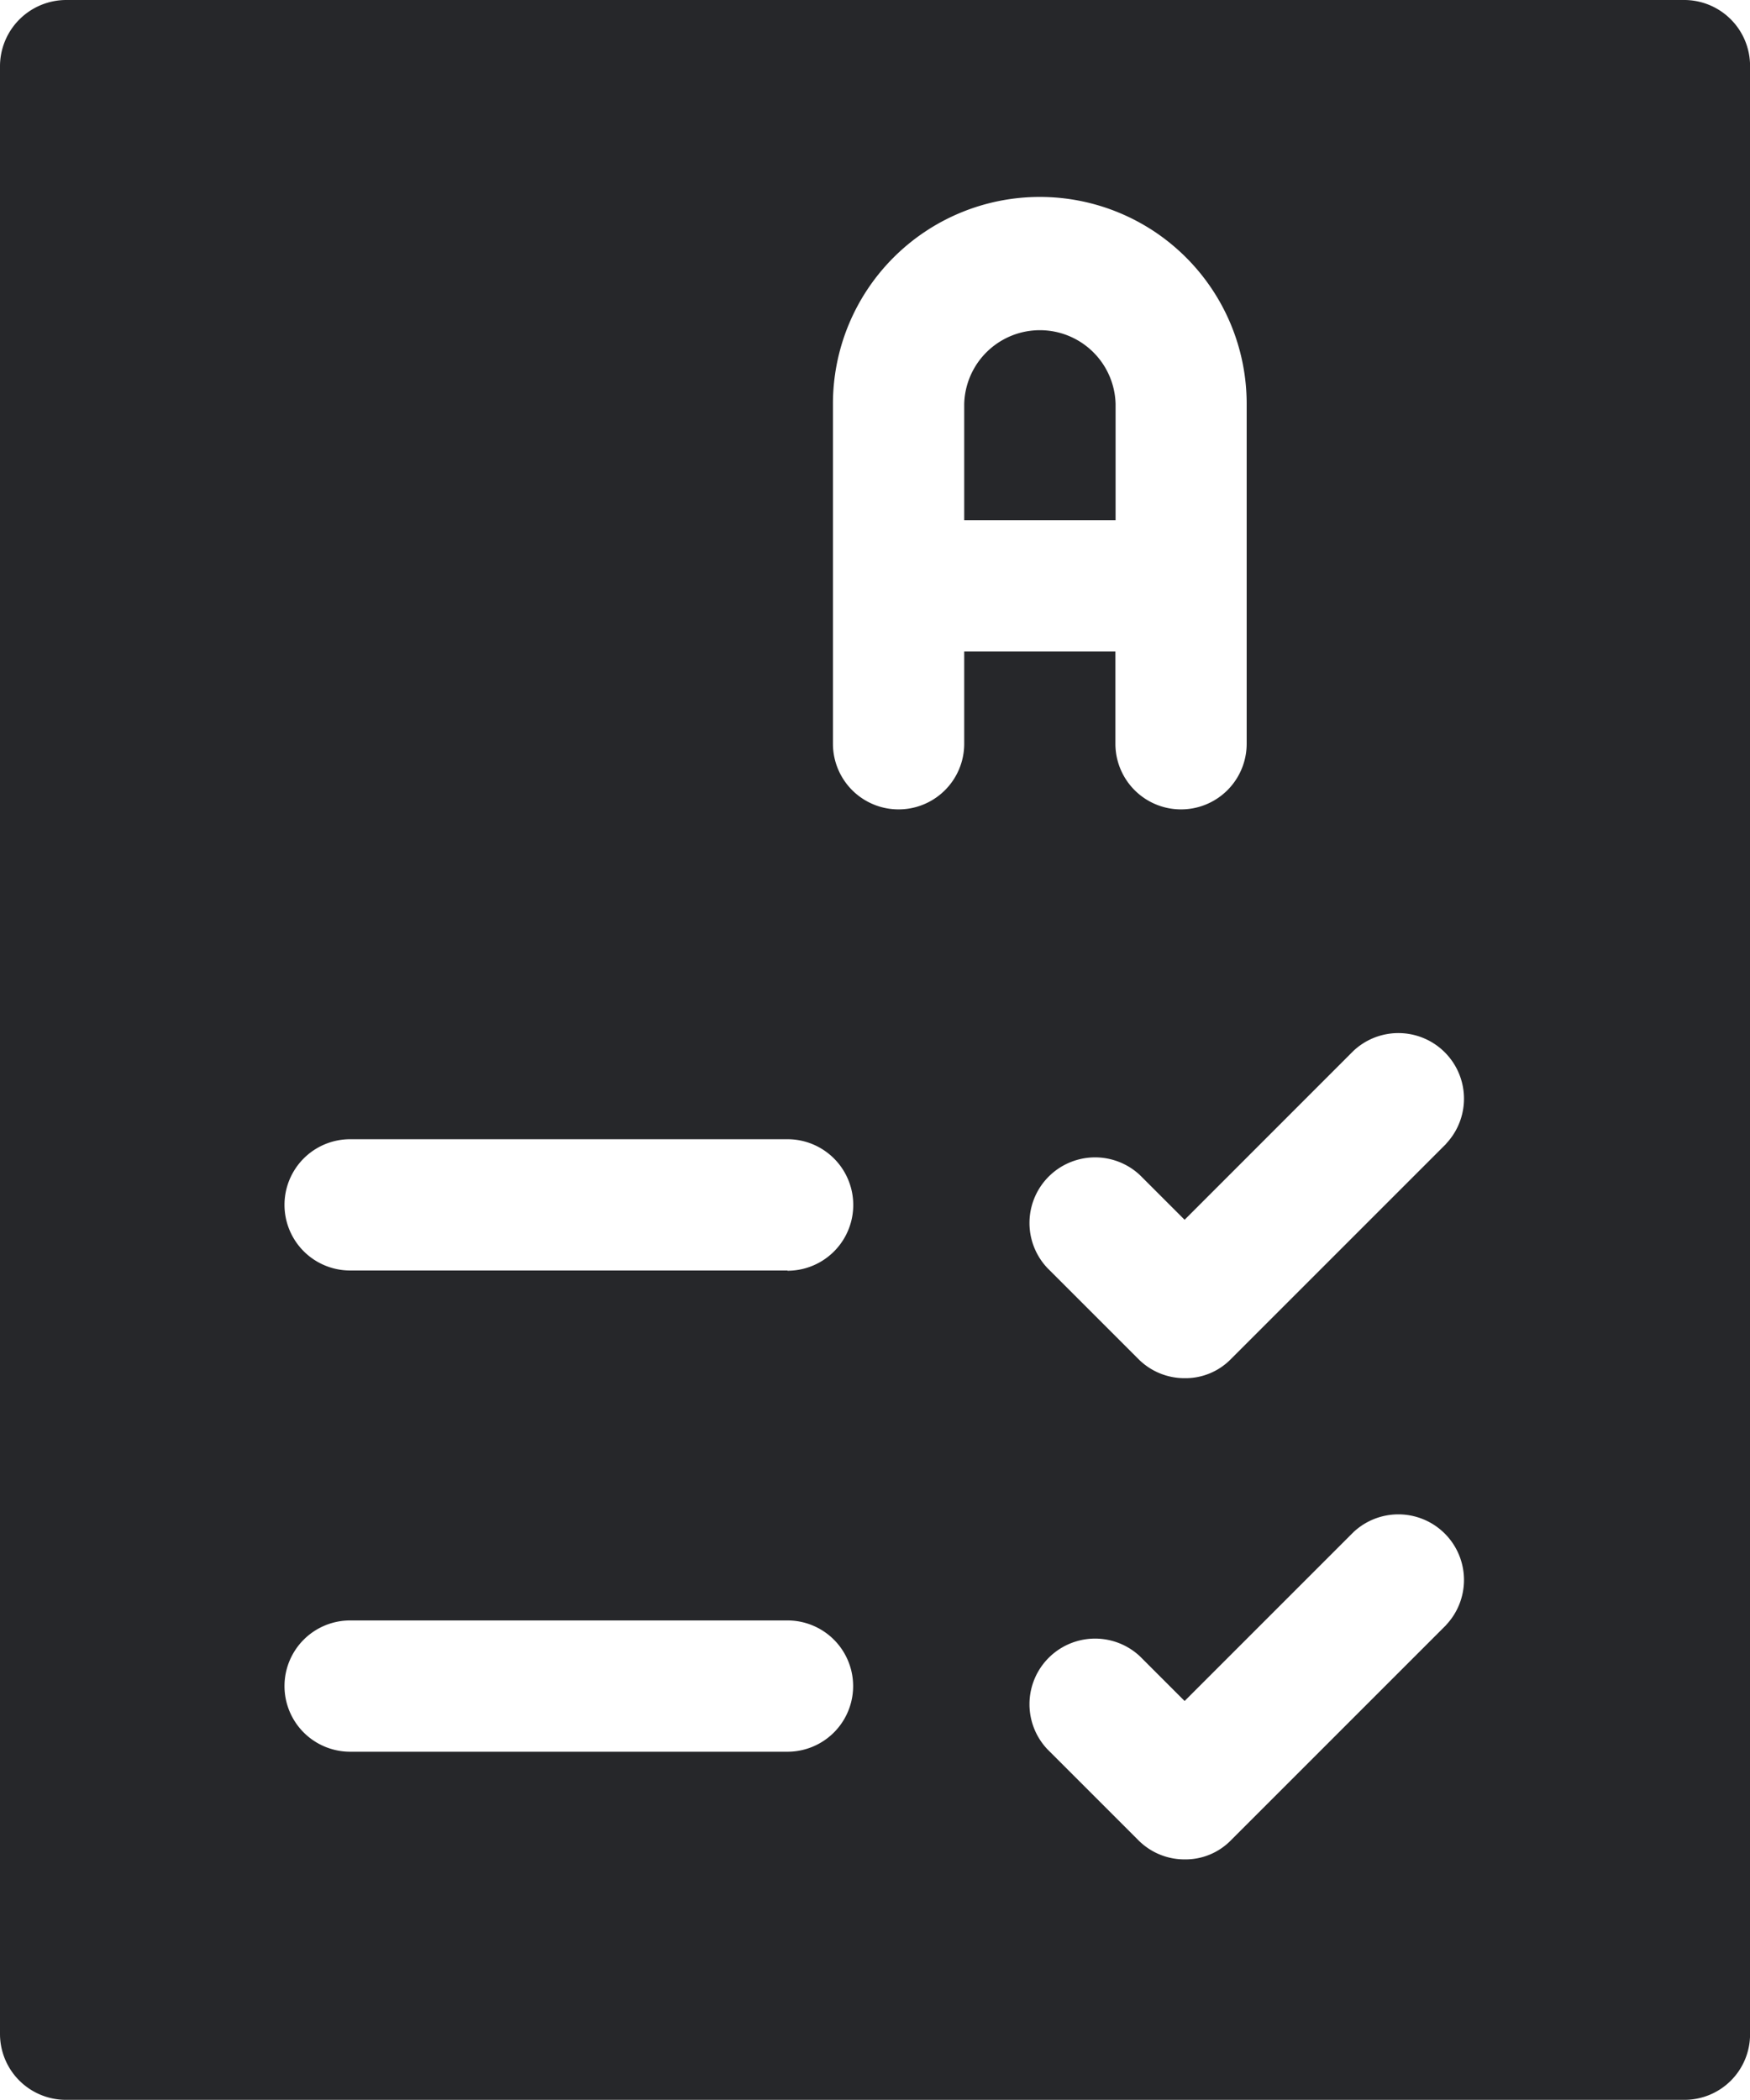 <svg xmlns="http://www.w3.org/2000/svg" width="29.609" height="35.531" viewBox="0 0 29.609 35.531">
  <g id="Passed_exam" transform="translate(-81 -46)">
    <path id="Path_14421" data-name="Path 14421" d="M109.5,46H82.118A1.122,1.122,0,0,0,81,47.118v33.3a1.115,1.115,0,0,0,1.118,1.11H109.5a1.109,1.109,0,0,0,1.11-1.11v-33.3A1.115,1.115,0,0,0,109.5,46ZM94.324,75.638h-7.4a1.11,1.11,0,0,1,0-2.221h7.4A1.11,1.11,0,0,1,94.324,75.638Zm0-8.142h-7.4a1.11,1.11,0,0,1,0-2.221h7.4A1.11,1.11,0,0,1,94.324,67.5Zm2.99-8.912a1.11,1.11,0,0,1-2.221,0V52.832a3.5,3.5,0,1,1,7,0v5.752a1.11,1.11,0,0,1-2.221,0V57.022H97.314Zm8.157,14.908-3.642,3.642a1.074,1.074,0,0,1-.785.326,1.1,1.1,0,0,1-.785-.326l-1.54-1.54a1.11,1.11,0,0,1,1.569-1.569l.755.755,2.857-2.857a1.11,1.11,0,0,1,1.569,1.569Zm0-8.142-3.642,3.642a1.074,1.074,0,0,1-.785.326,1.1,1.1,0,0,1-.785-.326l-1.54-1.54a1.11,1.11,0,0,1,1.569-1.569l.755.755L103.9,63.78a1.11,1.11,0,0,1,1.569,1.569Z" fill="#26272a"/>
    <path id="Path_14422" data-name="Path 14422" d="M276.411,112.905a1.281,1.281,0,0,0-2.561,0v1.969h2.561Z" transform="translate(-176.536 -60.073)" fill="#26272a"/>
  </g>
</svg>
